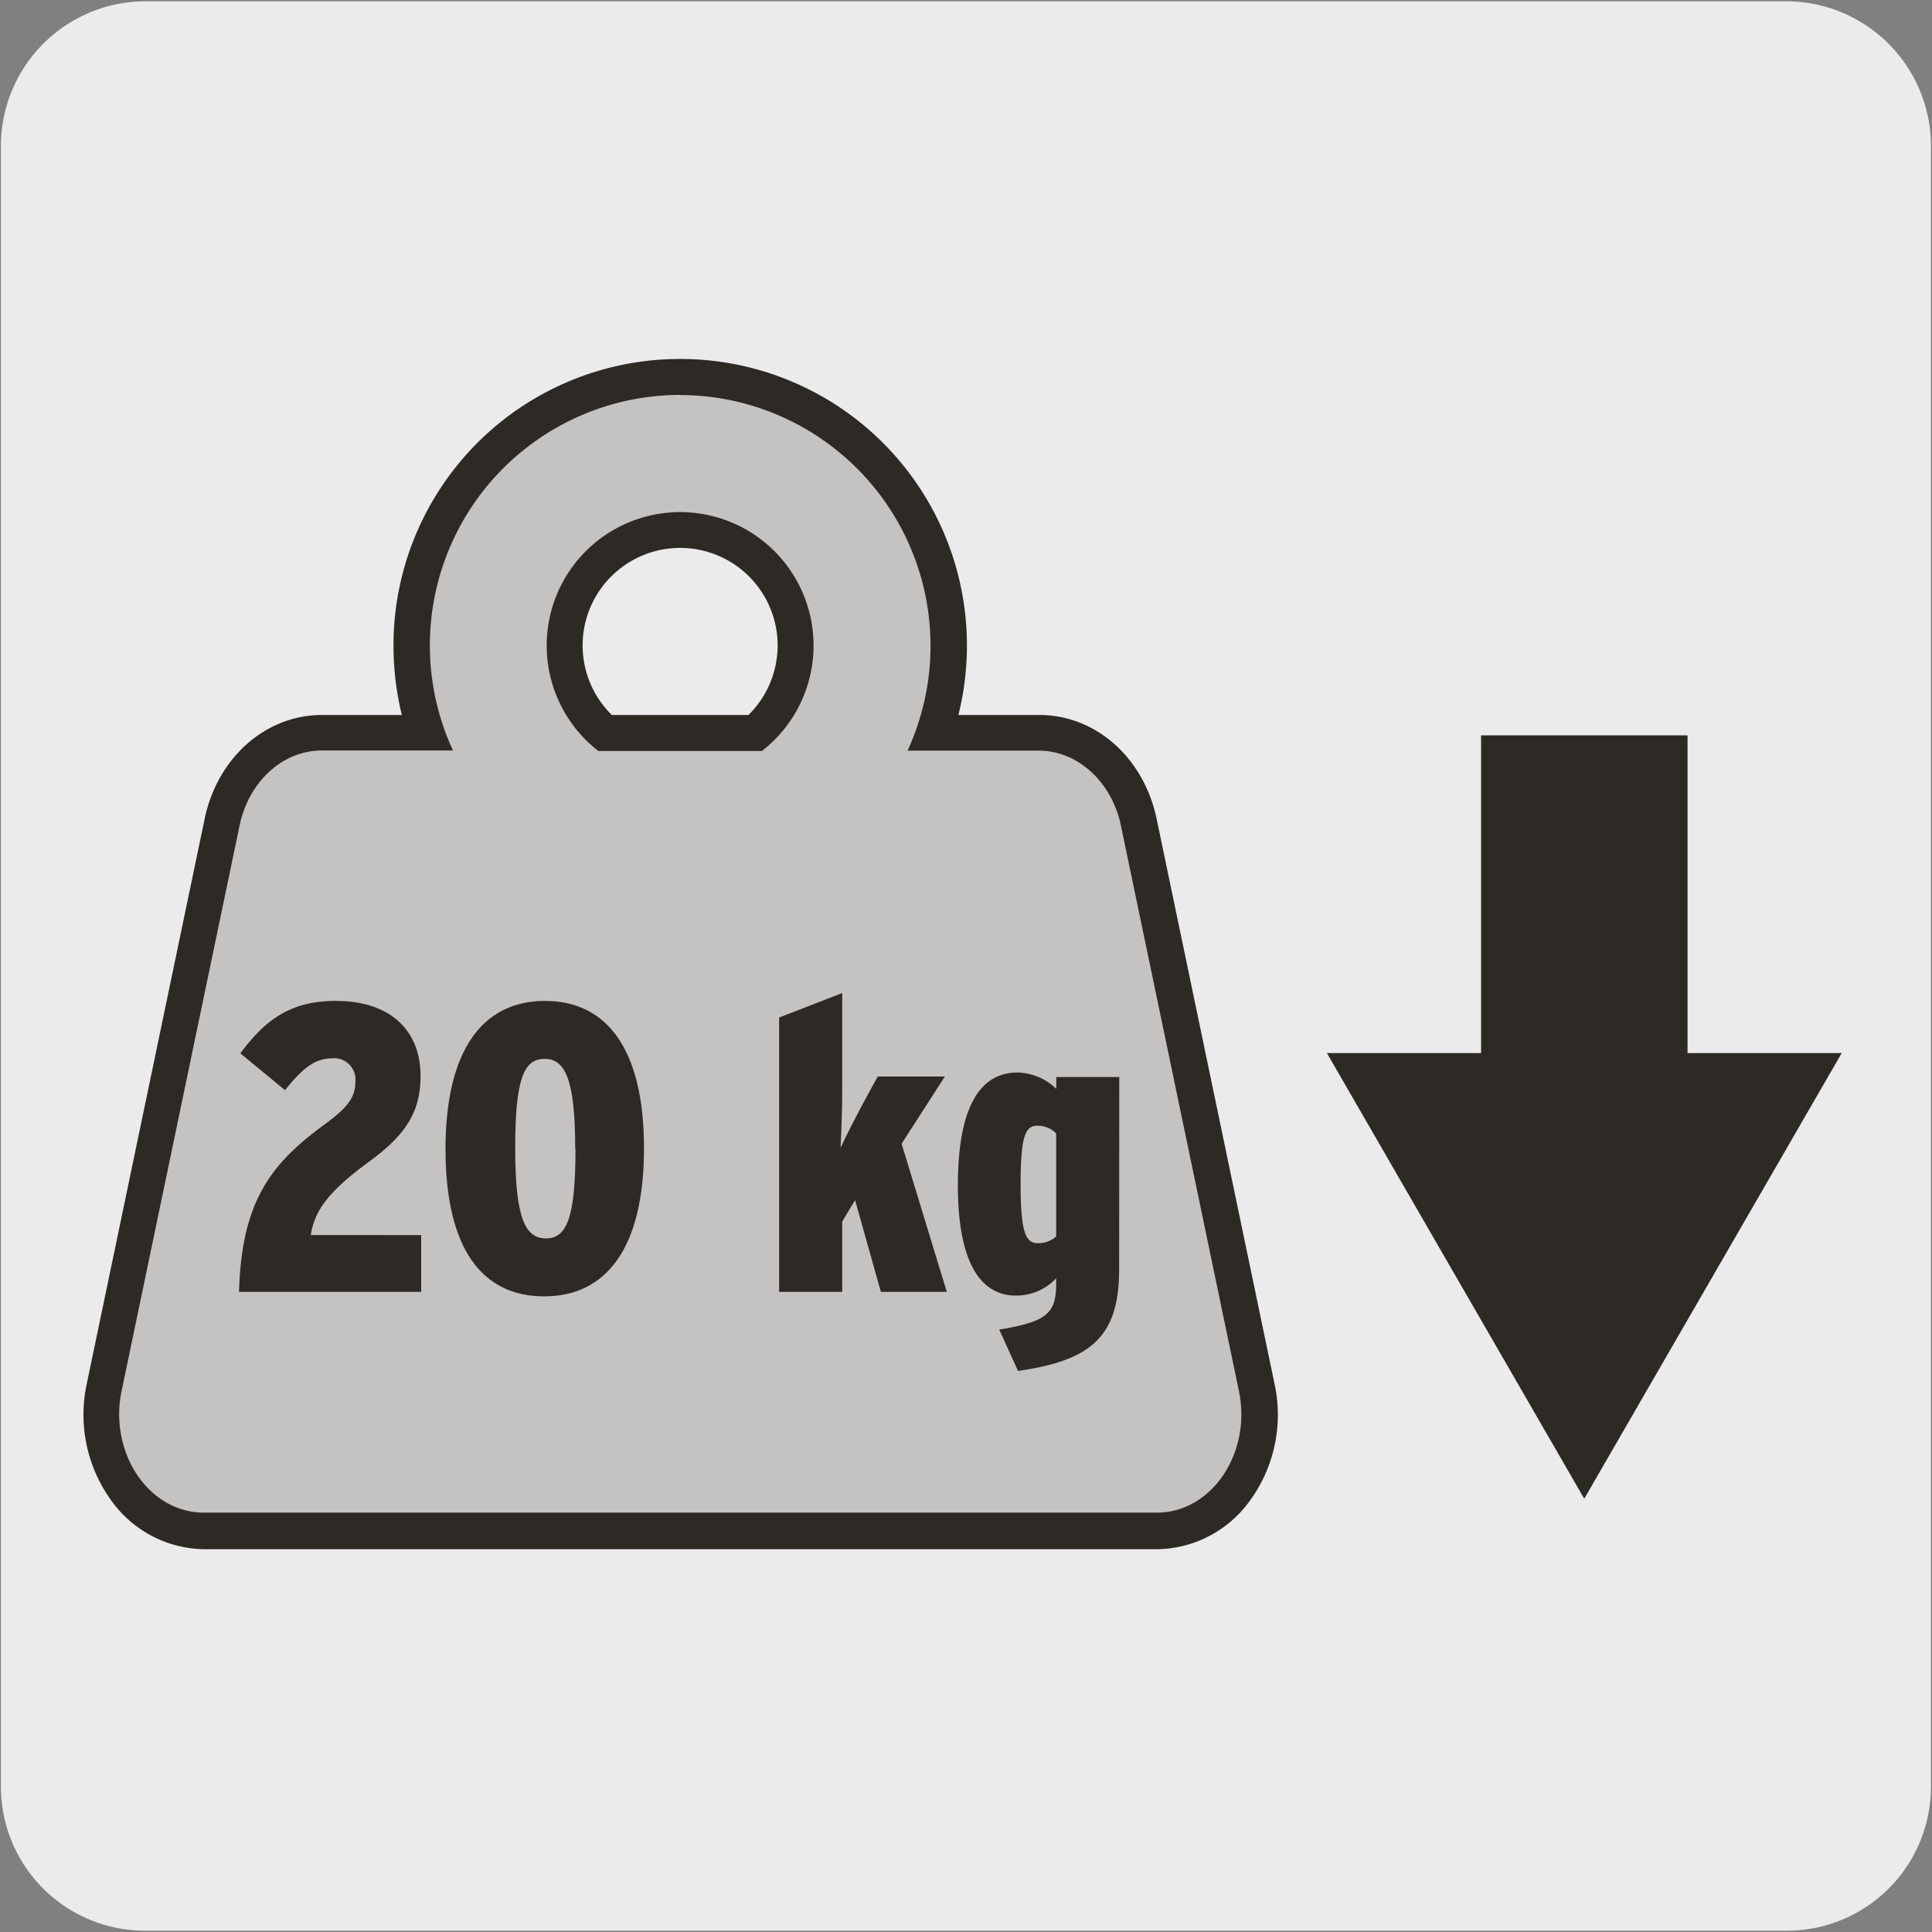 <svg xmlns="http://www.w3.org/2000/svg" viewBox="0 0 150 150"><rect x="0" y="0" width="150" height="150" fill="#808080" stroke="none"/><defs><style>.cls-1{fill:#ecebeb;}.cls-2{fill:#c4c3c2;}.cls-3{fill:#2d2a26;}</style></defs><g id="fondo_gris" data-name="fondo gris"><path class="cls-1" d="M11.32.1H138.64a11.25,11.25,0,0,1,11.28,11.21v127.4a11.19,11.19,0,0,1-11.2,11.19H11.27A11.19,11.19,0,0,1,.07,138.71h0V11.34A11.24,11.24,0,0,1,11.32.1Z"/></g><g id="Capa_3" data-name="Capa 3"><path class="cls-2" d="M15.8,118.88A7.48,7.48,0,0,1,10,116a9.92,9.92,0,0,1-1.9-8.22l9.16-43.91c.85-4.09,4-6.94,7.74-6.94h8.13a20.85,20.85,0,1,1,39.46,0h8.12c3.71,0,6.89,2.85,7.74,6.94l9.16,43.91a9.92,9.92,0,0,1-1.9,8.22,7.46,7.46,0,0,1-5.84,2.9Zm42.86-62a9,9,0,1,0-11.7,0Z"/><path class="cls-3" d="M52.81,30.67a19.47,19.47,0,0,1,17.92,27c-.08.2-.17.41-.27.61h10.2c3,0,5.66,2.41,6.37,5.83L96.19,108c1,4.81-2.12,9.44-6.37,9.44h-74c-4.25,0-7.38-4.63-6.38-9.44l9.16-43.9c.71-3.42,3.35-5.83,6.37-5.83h10.2l-.27-.61a19.45,19.45,0,0,1,17.93-27M46.46,58.31H59.15a10.36,10.36,0,1,0-12.69,0m6.35-30.44A22.24,22.24,0,0,0,30.55,50.13a22.51,22.51,0,0,0,.65,5.38H25c-4.37,0-8.12,3.31-9.11,8.06l-9.16,43.9a11.36,11.36,0,0,0,2.18,9.39,9,9,0,0,0,6.94,3.42h74a9,9,0,0,0,6.93-3.42,11.32,11.32,0,0,0,2.18-9.39l-9.16-43.9c-1-4.75-4.73-8.06-9.11-8.06H74.41a22.25,22.25,0,0,0-21.6-27.64ZM47.5,55.51a7.57,7.57,0,1,1,10.61,0Z"/><path class="cls-3" d="M32.7,100.3H18.56c.19-7,2.45-9.94,6.64-13C27,86,27.59,85.18,27.59,84A1.66,1.66,0,0,0,26,82.16c-1.33,0-2.22.41-3.87,2.48l-3.47-2.86c1.94-2.61,3.91-4.07,7.41-4.07,4.26,0,6.58,2.32,6.58,5.81,0,2.58-.92,4.42-3.91,6.61-3.37,2.45-4.32,3.94-4.61,5.76H32.7Z"/><path class="cls-3" d="M50,89.15c0,7.69-2.89,11.5-7.75,11.5s-7.66-3.75-7.66-11.44,2.89-11.5,7.72-11.5S50,81.49,50,89.15Zm-5.34.06c0-5.43-.79-7-2.38-7S40,83.71,40,89.15s.79,7,2.38,7S44.68,94.65,44.68,89.21Z"/><path class="cls-3" d="M73.51,100.3H68.39l-2-7.12-1,1.66v5.46h-4.9V79l4.9-1.9v7.65c0,1.31-.07,3.21-.13,4.36.47-1,1.3-2.64,2.19-4.26l.7-1.27h5.21L70,88.8Z"/><path class="cls-3" d="M86.89,98.56c0,5.37-2.35,7.08-7.85,7.88l-1.46-3.21C81.24,102.62,82,102,82,99.67v-.42a4.27,4.27,0,0,1-3.12,1.34c-2.82,0-4.51-2.7-4.51-8.55,0-6,1.66-8.77,4.64-8.77a4.45,4.45,0,0,1,3,1.27v-.92h4.89ZM82,96V88a2,2,0,0,0-1.43-.6c-.89,0-1.33.57-1.33,4.51s.44,4.61,1.36,4.61A2.05,2.05,0,0,0,82,96Z"/><polygon class="cls-3" points="131.02 81.76 131.02 57.09 114.99 57.09 114.99 81.76 103.02 81.76 123 116.36 142.99 81.76 131.02 81.76"/></g></svg>